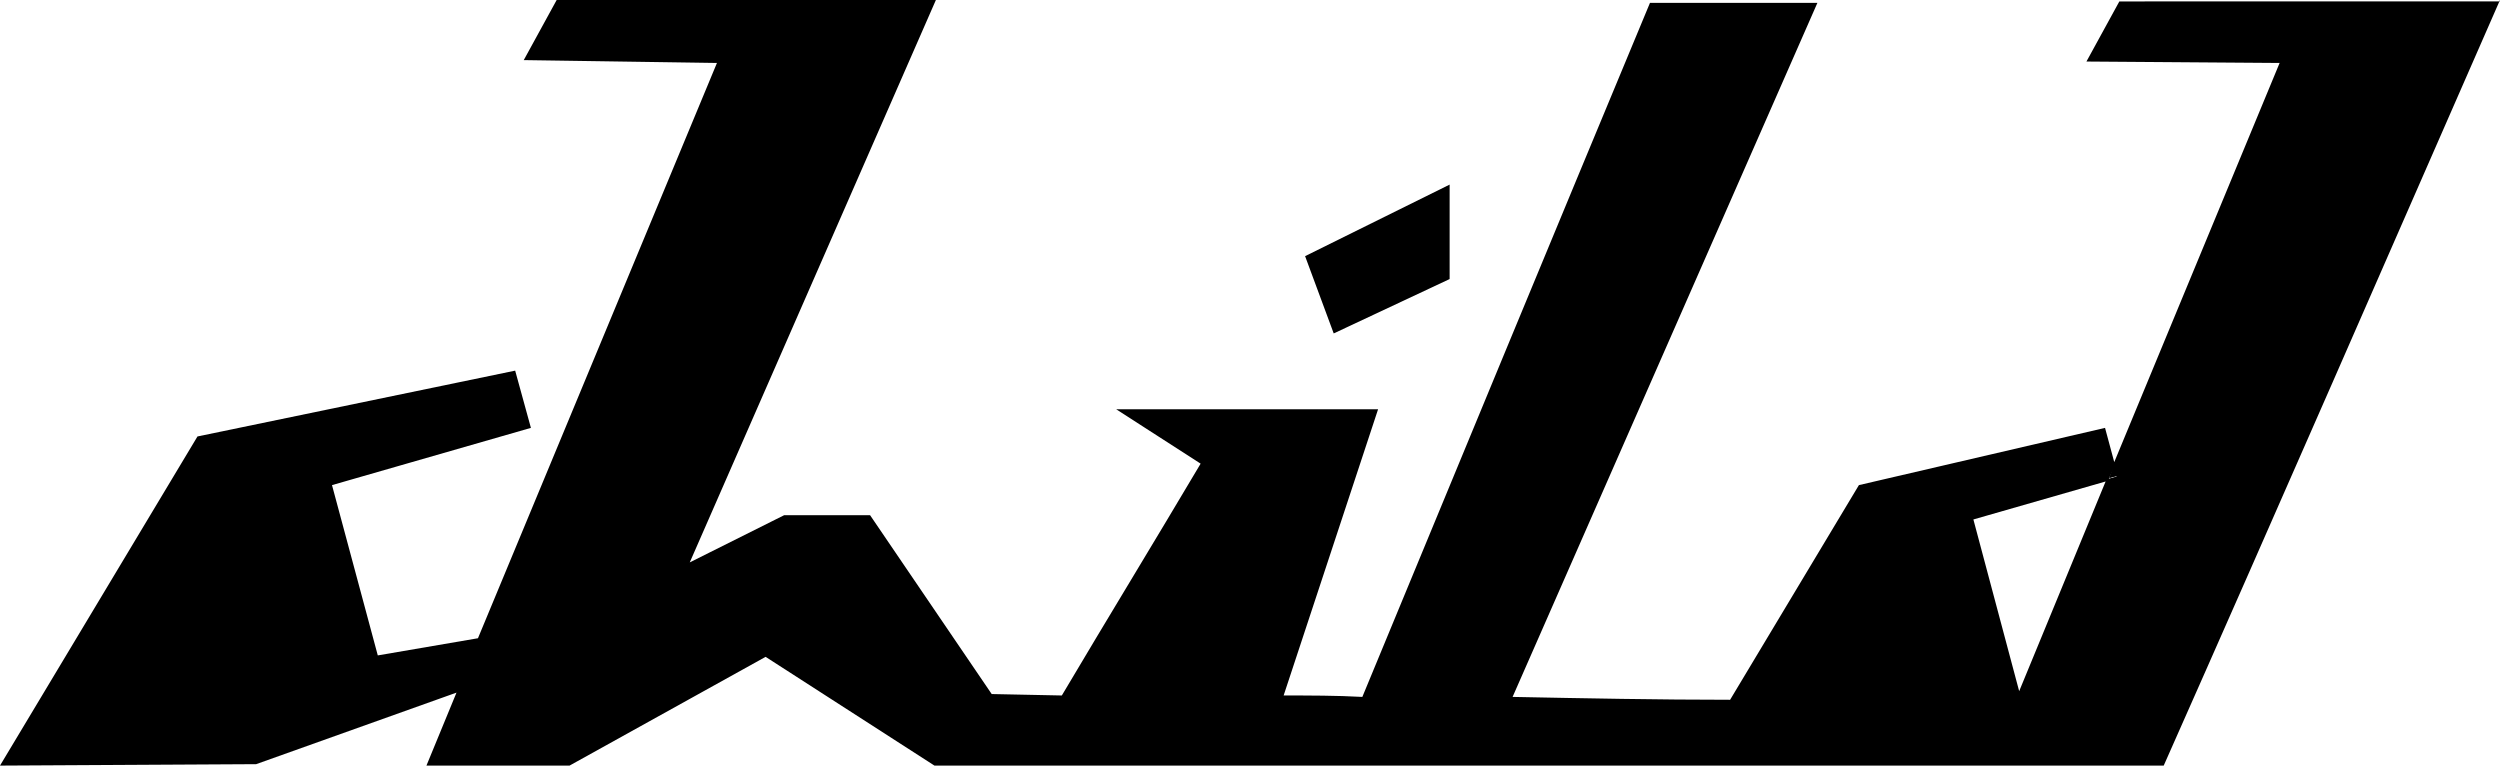 <?xml version="1.0" encoding="UTF-8"?> <!-- Generator: Adobe Illustrator 25.4.1, SVG Export Plug-In . SVG Version: 6.00 Build 0) --> <svg xmlns="http://www.w3.org/2000/svg" xmlns:xlink="http://www.w3.org/1999/xlink" x="0px" y="0px" viewBox="0 0 174.7 53.5" style="enable-background:new 0 0 174.7 53.5;" xml:space="preserve"> <style type="text/css"> .st0{display:none;} .st1{display:inline;opacity:0.42;fill:#ED1611;} .st2{display:inline;opacity:0.64;fill:#ED1D18;} .st3{display:inline;opacity:0.56;fill:#CC1611;} </style> <g id="Livello_1"> <path d="M-35.9,293.7c0.9,0,1.8,0.1,2.6,0.4c0.8,0.3,1.5,0.7,2.1,1.3c0.6,0.6,1.1,1.4,1.4,2.2c0.3,1,0.5,2.1,0.5,3.1 c0,1-0.1,2-0.4,2.9c-0.2,0.8-0.7,1.6-1.2,2.3c-0.5,0.7-1.2,1.2-2,1.5c-0.9,0.4-1.9,0.6-2.9,0.5h-6.2v-14.4H-35.9z M-36.1,305.5 c0.5,0,0.9-0.1,1.3-0.2c0.4-0.2,0.8-0.4,1.1-0.7c0.4-0.4,0.6-0.8,0.8-1.3c0.2-0.6,0.3-1.3,0.3-2c0-0.7-0.1-1.3-0.2-2 c-0.1-0.5-0.4-1.1-0.7-1.5c-0.3-0.4-0.8-0.8-1.3-1c-0.6-0.2-1.3-0.4-2-0.3h-2.2v9.1L-36.1,305.5z"></path> <path d="M-18.9,305.1c-0.2,1.2-1,2.3-2.1,2.8c-0.8,0.4-1.7,0.5-2.6,0.5c-0.6,0-1.2-0.1-1.8-0.2c-0.6-0.2-1.1-0.4-1.5-0.8 c-0.5-0.4-0.8-0.8-1.1-1.4c-0.3-0.6-0.4-1.3-0.4-2v-1.3h2.9v0.6c0,0.3,0,0.7,0.1,1c0,0.3,0.1,0.5,0.3,0.8c0.1,0.2,0.3,0.4,0.6,0.5 c0.3,0.1,0.6,0.2,0.9,0.2c0.3,0,0.7,0,1-0.2c0.2-0.1,0.4-0.3,0.5-0.6c0.1-0.2,0.2-0.5,0.2-0.8c0-0.3,0-0.5,0-0.8v-9.8h3.2v9.9 C-18.7,304.1-18.8,304.6-18.9,305.1z"></path> <path d="M-11.5,296.4v-2.7H0.3v2.7H-4v11.7h-3.2v-11.7H-11.5z"></path> <path d="M1.8,298c0.3-0.9,0.8-1.7,1.4-2.4c0.6-0.7,1.4-1.2,2.2-1.6c1.9-0.8,4.1-0.8,6,0c0.8,0.4,1.6,0.9,2.2,1.6 c0.6,0.7,1.1,1.5,1.4,2.4c0.3,1,0.5,2,0.5,3c0,1-0.2,2-0.5,2.9c-0.3,0.9-0.8,1.7-1.4,2.4c-0.6,0.7-1.4,1.2-2.2,1.6 c-1.9,0.8-4.1,0.8-6,0c-0.9-0.4-1.6-0.9-2.2-1.6c-0.6-0.7-1.1-1.5-1.4-2.4C1.5,303,1.4,302,1.4,301C1.4,300,1.5,298.9,1.8,298z M4.8,302.7c0.1,0.6,0.4,1.1,0.7,1.6c0.3,0.5,0.7,0.8,1.2,1.1c1.1,0.5,2.5,0.5,3.6,0c0.5-0.3,0.9-0.6,1.2-1.1 c0.3-0.5,0.5-1,0.7-1.5c0.1-0.6,0.2-1.2,0.2-1.8c0-0.6-0.1-1.2-0.2-1.8c-0.1-0.6-0.4-1.1-0.7-1.6c-0.3-0.5-0.7-0.8-1.2-1.1 c-1.1-0.5-2.5-0.5-3.6,0c-0.5,0.3-0.9,0.6-1.2,1.1c-0.3,0.5-0.5,1-0.6,1.6c-0.1,0.6-0.2,1.2-0.2,1.8C4.5,301.6,4.6,302.2,4.8,302.7 z"></path> <path d="M28.3,307c-2.7,1.9-6.3,1.9-9,0c-1.2-1.1-1.7-2.7-1.6-4.4v-9h3.1v9c0,0.4,0,0.8,0.1,1.1c0.1,0.4,0.2,0.7,0.4,1 c0.2,0.3,0.5,0.6,0.9,0.7c0.5,0.2,1,0.3,1.6,0.3c0.9,0.1,1.7-0.2,2.3-0.8c0.5-0.7,0.7-1.5,0.7-2.4v-9h3.2v9 C30.1,304.3,29.4,305.9,28.3,307z"></path> <path d="M40.4,293.7c0.6,0,1.2,0.1,1.7,0.3c0.5,0.2,0.9,0.5,1.3,0.9c0.4,0.4,0.7,0.8,0.8,1.3c0.2,0.5,0.3,1,0.3,1.5 c0,0.8-0.2,1.5-0.5,2.2c-0.4,0.7-1,1.2-1.7,1.4l0,0c0.4,0.1,0.7,0.3,1,0.5c0.3,0.2,0.5,0.5,0.6,0.8c0.2,0.3,0.3,0.7,0.3,1 c0.1,0.4,0.1,0.7,0.2,1.1c0,0.2,0,0.5,0,0.8s0,0.6,0.1,1c0,0.3,0.1,0.6,0.2,0.9c0.1,0.3,0.2,0.5,0.3,0.7h-3.2 c-0.2-0.5-0.3-1.1-0.3-1.6c0-0.6-0.1-1.2-0.2-1.8c0-0.6-0.3-1.2-0.7-1.7c-0.5-0.4-1.1-0.6-1.7-0.5h-3.2v5.6h-3.2v-14.4H40.4z M39.3,300.2c0.6,0,1.2-0.1,1.6-0.5c0.4-0.4,0.6-1,0.6-1.6c0.1-0.6-0.1-1.1-0.6-1.5c-0.5-0.3-1-0.5-1.6-0.5h-3.5v4L39.3,300.2z"></path> <path d="M50.4,293.7v14.4h-3.2v-14.4H50.4z"></path> <path d="M56.3,293.7l6,9.7l0,0v-9.7h3v14.4h-3.2l-6-9.6l0,0v9.6h-3v-14.4H56.3z"></path> <path d="M76.6,308c-0.7,0.3-1.4,0.4-2.1,0.4c-1,0-2-0.2-3-0.6c-0.9-0.4-1.6-0.9-2.2-1.6c-0.6-0.7-1.1-1.5-1.4-2.4 c-0.3-0.9-0.5-1.9-0.5-2.9c0-1,0.2-2,0.5-3c0.3-0.9,0.8-1.7,1.4-2.4c0.6-0.7,1.4-1.2,2.2-1.6c0.9-0.4,2-0.6,3-0.6 c0.7,0,1.5,0.1,2.1,0.3c0.7,0.2,1.3,0.6,1.9,1c0.6,0.4,1,1,1.4,1.6c0.4,0.7,0.6,1.4,0.7,2.2h-3c-0.1-0.7-0.5-1.4-1.1-1.8 c-0.6-0.4-1.3-0.6-2-0.6c-0.6,0-1.3,0.1-1.8,0.4c-0.5,0.3-0.9,0.7-1.2,1.1c-0.3,0.5-0.5,1-0.7,1.6c-0.1,0.6-0.2,1.2-0.2,1.8 c0,0.6,0.1,1.2,0.2,1.8c0.1,0.6,0.4,1.1,0.7,1.5c0.3,0.5,0.8,0.8,1.3,1.1c0.6,0.3,1.2,0.4,1.8,0.4c0.9,0.1,1.8-0.2,2.4-0.8 c0.6-0.6,1-1.4,1-2.3h-3.2v-2.4h6.1v7.8h-2l-0.3-1.6C78,307.1,77.4,307.7,76.6,308z"></path> <path d="M-15.4,261.4c-0.2-0.3-0.4-0.6-0.7-0.8c-0.6-0.5-1.3-0.7-2.1-0.7c-0.6,0-1.3,0.1-1.8,0.4c-0.5,0.3-0.9,0.6-1.2,1.1 c-0.3,0.5-0.6,1-0.7,1.6c-0.1,0.6-0.2,1.2-0.2,1.8c0,0.6,0.1,1.2,0.2,1.8c0.1,0.6,0.4,1.1,0.7,1.5c0.3,0.5,0.7,0.8,1.2,1.1 c0.6,0.3,1.2,0.4,1.8,0.4c0.9,0,1.7-0.3,2.3-0.9c0.6-0.7,0.9-1.5,1-2.3h3.1c-0.1,0.8-0.3,1.7-0.6,2.4c-0.6,1.4-1.8,2.5-3.3,3 c-0.8,0.3-1.6,0.4-2.5,0.4c-1,0-2.1-0.2-3-0.6c-0.9-0.4-1.6-0.9-2.2-1.6c-0.6-0.7-1.1-1.5-1.4-2.4c-0.3-0.9-0.5-1.9-0.5-2.9 c0-1,0.2-2,0.5-3c0.3-0.9,0.8-1.7,1.4-2.4c0.6-0.7,1.4-1.2,2.2-1.6c0.9-0.4,2-0.6,3-0.6c0.8,0,1.5,0.1,2.2,0.3 c0.7,0.2,1.3,0.6,1.9,1c0.6,0.4,1,1,1.4,1.6c0.4,0.7,0.6,1.4,0.7,2.2h-3.1C-15.1,262-15.2,261.7-15.4,261.4z"></path> <path d="M-2.5,257.6L2.9,272h-3.3l-1.1-3.2h-5.4L-8,272h-3.2l5.5-14.4H-2.5z M-2.3,266.4l-1.8-5.3l0,0l-1.9,5.3H-2.3z"></path> <path d="M7.3,257.6v11.7h7v2.7H4.1v-14.4H7.3z"></path> <path d="M26.9,257.6v2.7h-7.6v3.1h7v2.5h-7v3.5H27v2.7H16.1v-14.4H26.9z"></path> <path d="M32.3,257.6l6,9.7l0,0v-9.7h3V272h-3.2l-6-9.6l0,0v9.6h-3v-14.4H32.3z"></path> <path d="M50.3,257.6c0.9,0,1.8,0.1,2.6,0.4c0.8,0.3,1.5,0.7,2.1,1.3c0.6,0.6,1.1,1.4,1.4,2.2c0.3,1,0.5,2.1,0.5,3.1 c0,1-0.1,2-0.4,2.9c-0.2,0.8-0.7,1.6-1.2,2.3c-0.5,0.7-1.2,1.2-2,1.5c-0.9,0.4-1.9,0.6-2.9,0.6h-6.2v-14.4H50.3z M50.1,269.3 c0.5,0,0.9-0.1,1.3-0.2c0.4-0.2,0.8-0.4,1.1-0.7c0.4-0.4,0.6-0.8,0.8-1.3c0.2-0.6,0.3-1.3,0.3-2c0-0.7-0.1-1.3-0.2-2 c-0.1-0.5-0.4-1.1-0.7-1.5c-0.3-0.4-0.8-0.8-1.3-1c-0.6-0.2-1.3-0.4-2-0.3h-2.2v9.1L50.1,269.3z"></path> <path d="M66.2,257.6l5.4,14.4h-3.3l-1.1-3.2h-5.4l-1.1,3.2h-3.2l5.4-14.4H66.2z M66.4,266.4l-1.8-5.3l0,0l-1.9,5.3H66.4z"></path> <path d="M80.6,257.6c0.6,0,1.2,0.1,1.7,0.3c0.5,0.2,0.9,0.5,1.3,0.9c0.4,0.4,0.7,0.8,0.9,1.3c0.2,0.5,0.3,1,0.3,1.5 c0,0.8-0.2,1.5-0.5,2.2c-0.4,0.7-1,1.2-1.8,1.4l0,0c0.4,0.1,0.7,0.3,1,0.5c0.3,0.2,0.5,0.5,0.6,0.8c0.2,0.3,0.3,0.7,0.4,1 c0.1,0.4,0.1,0.7,0.1,1.1c0,0.2,0,0.5,0,0.8s0,0.6,0.1,0.9c0,0.3,0.1,0.6,0.2,0.9c0.1,0.3,0.2,0.5,0.3,0.7h-3.2 c-0.2-0.5-0.3-1.1-0.3-1.6c0-0.6-0.1-1.2-0.2-1.8c0-0.6-0.3-1.2-0.7-1.6c-0.5-0.4-1.1-0.6-1.7-0.5H76v5.6h-3.2v-14.4H80.6z M79.5,264.1c0.6,0,1.2-0.1,1.6-0.5c0.4-0.4,0.6-1,0.5-1.6c0-0.6-0.2-1.1-0.5-1.5c-0.5-0.3-1-0.5-1.6-0.5H76v4L79.5,264.1z"></path> <polygon points="118.8,362.2 135.6,327.1 109,327.1 106.7,331.3 120.2,331.4 113.4,349.1 91.8,362.5 90.5,362.3 97,342.3 69.8,342.3 58.8,362.5 55.2,350 67.3,343.9 66,339.6 54.9,344 49.6,342.7 28.9,347.3 30.2,342.6 20.9,342.7 13.5,355.8 9.4,362.4 6,362.3 12.5,342.3 -5.8,342.3 -27.5,359.5 -21.7,342.3 -31.8,342.3 -43.5,367.3 -21.2,367.3 -3.6,346 0.1,346.1 -12.4,367.3 22.8,367.3 26.4,355.8 45.1,350.2 35,367.3 55.8,367.3 48.7,381.3 25.6,381.3 23.2,385.4 59.7,385.4 77.8,345.8 84.6,346.1 72.1,367.3 95.3,367.3 109.8,358.3 106.3,367.3 137.7,367.3 140.8,362.5 118.8,362.3 "></polygon> <polygon points="102.1,333.3 102.1,326.7 92,331.7 93.9,337 "></polygon> <polygon points="17.6,333.3 17.6,326.7 7.5,331.7 9.4,337 "></polygon> <polygon points="220.9,363.6 193.2,363.6 191.2,368 218.9,368 "></polygon> <g> <path d="M81.4,150.2c6.8,0.1,13.6,0.2,20.4,0.3c-0.4,1.6-0.9,3.2-1.3,4.8H79.3"></path> <path d="M79.3,155.3H68.9c7.4-17.8,14.8-35.7,22.2-53.5c3.9,0,7.8,0,11.6,0c-7.1,16.1-14.2,32.3-21.3,48.5"></path> </g> <polygon points="24,141 30.5,137.7 36.5,137.7 45,150.2 65.4,150.5 62.3,155.3 41.1,155.3 29.3,147.7 15.6,155.3 5.5,155.3 25.9,106.1 12.4,106 14.7,101.7 41.2,101.7 "></polygon> <path d="M102.8,409.2l0.3-3.7l-9.9,2.9l3.2,11.7L102.8,409.2z M109.8,418.6l-5,9.4H70L83.8,405l22.2-4.6L109.8,418.6z"></path> <polygon points="190.8,368 203.4,368 210.8,340.4 205.2,340.4 "></polygon> <polygon points="-1,135.6 2.2,147.5 9.3,146.3 10.7,149.1 -6.4,155.2 -24.2,155.3 -10.4,132.2 11.8,127.6 13,131.6 "></polygon> <path d="M127,155.3c-4.1,0-8.2,0-12.2,0l20.4-49.2l-13.5-0.1l2.3-4.2h26.5C142.7,119.6,134.9,137.4,127,155.3z"></path> <path d="M124.1,155.3c-10.1,0-20.2,0-30.4,0c4-6.6,7.9-13.2,11.9-19.8l17.2-4l1,3.5l-10.1,2.9l3.2,12h8.8L124.1,155.3z"></path> <g> <path d="M85.9,150.5c-6.8-0.1-13.6-0.2-20.4-0.3c2.2-6.6,4.4-13.3,6.5-19.9H53.8c2,1.3,3.9,2.6,5.9,3.8 c-4.2,7.1-8.5,14.1-12.7,21.2c10.1,0,20.2,0,30.3,0C80.2,153.7,83,152.1,85.9,150.5z"></path> <polygon points="77.1,121.2 77.1,114.7 67,119.6 68.9,125 "></polygon> </g> <g> <path d="M174.7,0c-7.8,17.8-15.6,35.7-23.5,53.5H65.3l-11.8-7.6l-13.7,7.6H29.8l2.1-5.1l-14,5L0,53.5l13.8-23l22.2-4.6l1.1,4 l-13.9,4l3.2,11.9l7-1.2l0,0L50.1,4.4L36.6,4.2L38.9,0h26.5L48.2,39.3l6.6-3.3h6l8.5,12.5l4.9,0.1c3.2-5.4,6.5-10.8,9.7-16.2 c-2-1.3-3.9-2.5-5.9-3.8h18.3c-2.2,6.7-4.4,13.3-6.6,20c1.8,0,3.7,0,5.5,0.1c6.7-16.2,13.4-32.4,20.1-48.5H127 c-7.1,16.2-14.2,32.3-21.3,48.5c5.1,0.1,10.2,0.2,15.2,0.2c3-5,6-10,9-15l17.2-4l0.7,2.6l-0.5,1.1l-9.4,2.7l3.2,12h0l6.1-14.8 l0.7-0.2l-0.2-0.9l11.6-28l-13.5-0.1l2.3-4.2H174.7z"></path> </g> <polygon points="148.1,33.2 147.4,33.4 147.8,32.3 "></polygon> <polygon points="148.1,33.2 147.4,33.4 147.8,32.3 "></polygon> <g> <polygon points="101.3,19.5 101.3,12.9 91.2,17.9 93.2,23.3 "></polygon> </g> </g> <g id="Слой_2" class="st0"> <path class="st1" d="M-31.3,140.3c2.4,5,4.7,10,7.1,15c4.6-7.7,9.2-15.4,13.8-23C-17.4,134.9-24.3,137.6-31.3,140.3z"></path> <path class="st2" d="M125.3-6.9c0-1.3,0-2.5,0-3.8c6.8,0.1,13.6,0.2,20.4,0.3c-6.4,1.4-12.9,2.7-19.3,4.1 C126-6.4,125.7-6.7,125.3-6.9z"></path> <path class="st3" d="M27.7,101.7c-7.4,17.8-14.8,35.7-22.2,53.5c-7.2,0-14.5,0-21.7,0C-1.5,137.4,13.1,119.6,27.7,101.7z"></path> <path class="st3" d="M41.2,101.7c-7.8,17.8-15.7,35.7-23.5,53.5c8,0,15.9,0,23.9,0C41.5,137.4,41.4,119.6,41.2,101.7z"></path> <path class="st1" d="M39.9,140.3c2.4,5,4.7,10,7.1,15c4.6-7.7,9.2-15.4,13.8-23C53.8,134.9,46.8,137.6,39.9,140.3z"></path> <path class="st1" d="M86.7,140.3c2.4,5,4.7,10,7.1,15c4.6-7.7,9.2-15.4,13.8-23C100.6,134.9,93.7,137.6,86.7,140.3z"></path> <path class="st3" d="M91.1,101.7c-7.4,17.8-14.8,35.7-22.2,53.5c-7.3,0-14.7,0-22,0C61.7,137.4,76.4,119.6,91.1,101.7z"></path> <path class="st3" d="M102.7,101.7c-7.8,17.8-15.7,35.7-23.5,53.5c8,0,15.9,0,23.9,0C102.9,137.4,102.8,119.6,102.7,101.7z"></path> <path class="st3" d="M150.5,101.7c-7.8,17.8-15.7,35.7-23.5,53.5c8,0,15.9,0,23.9,0C150.8,137.4,150.7,119.6,150.5,101.7z"></path> </g> </svg> 